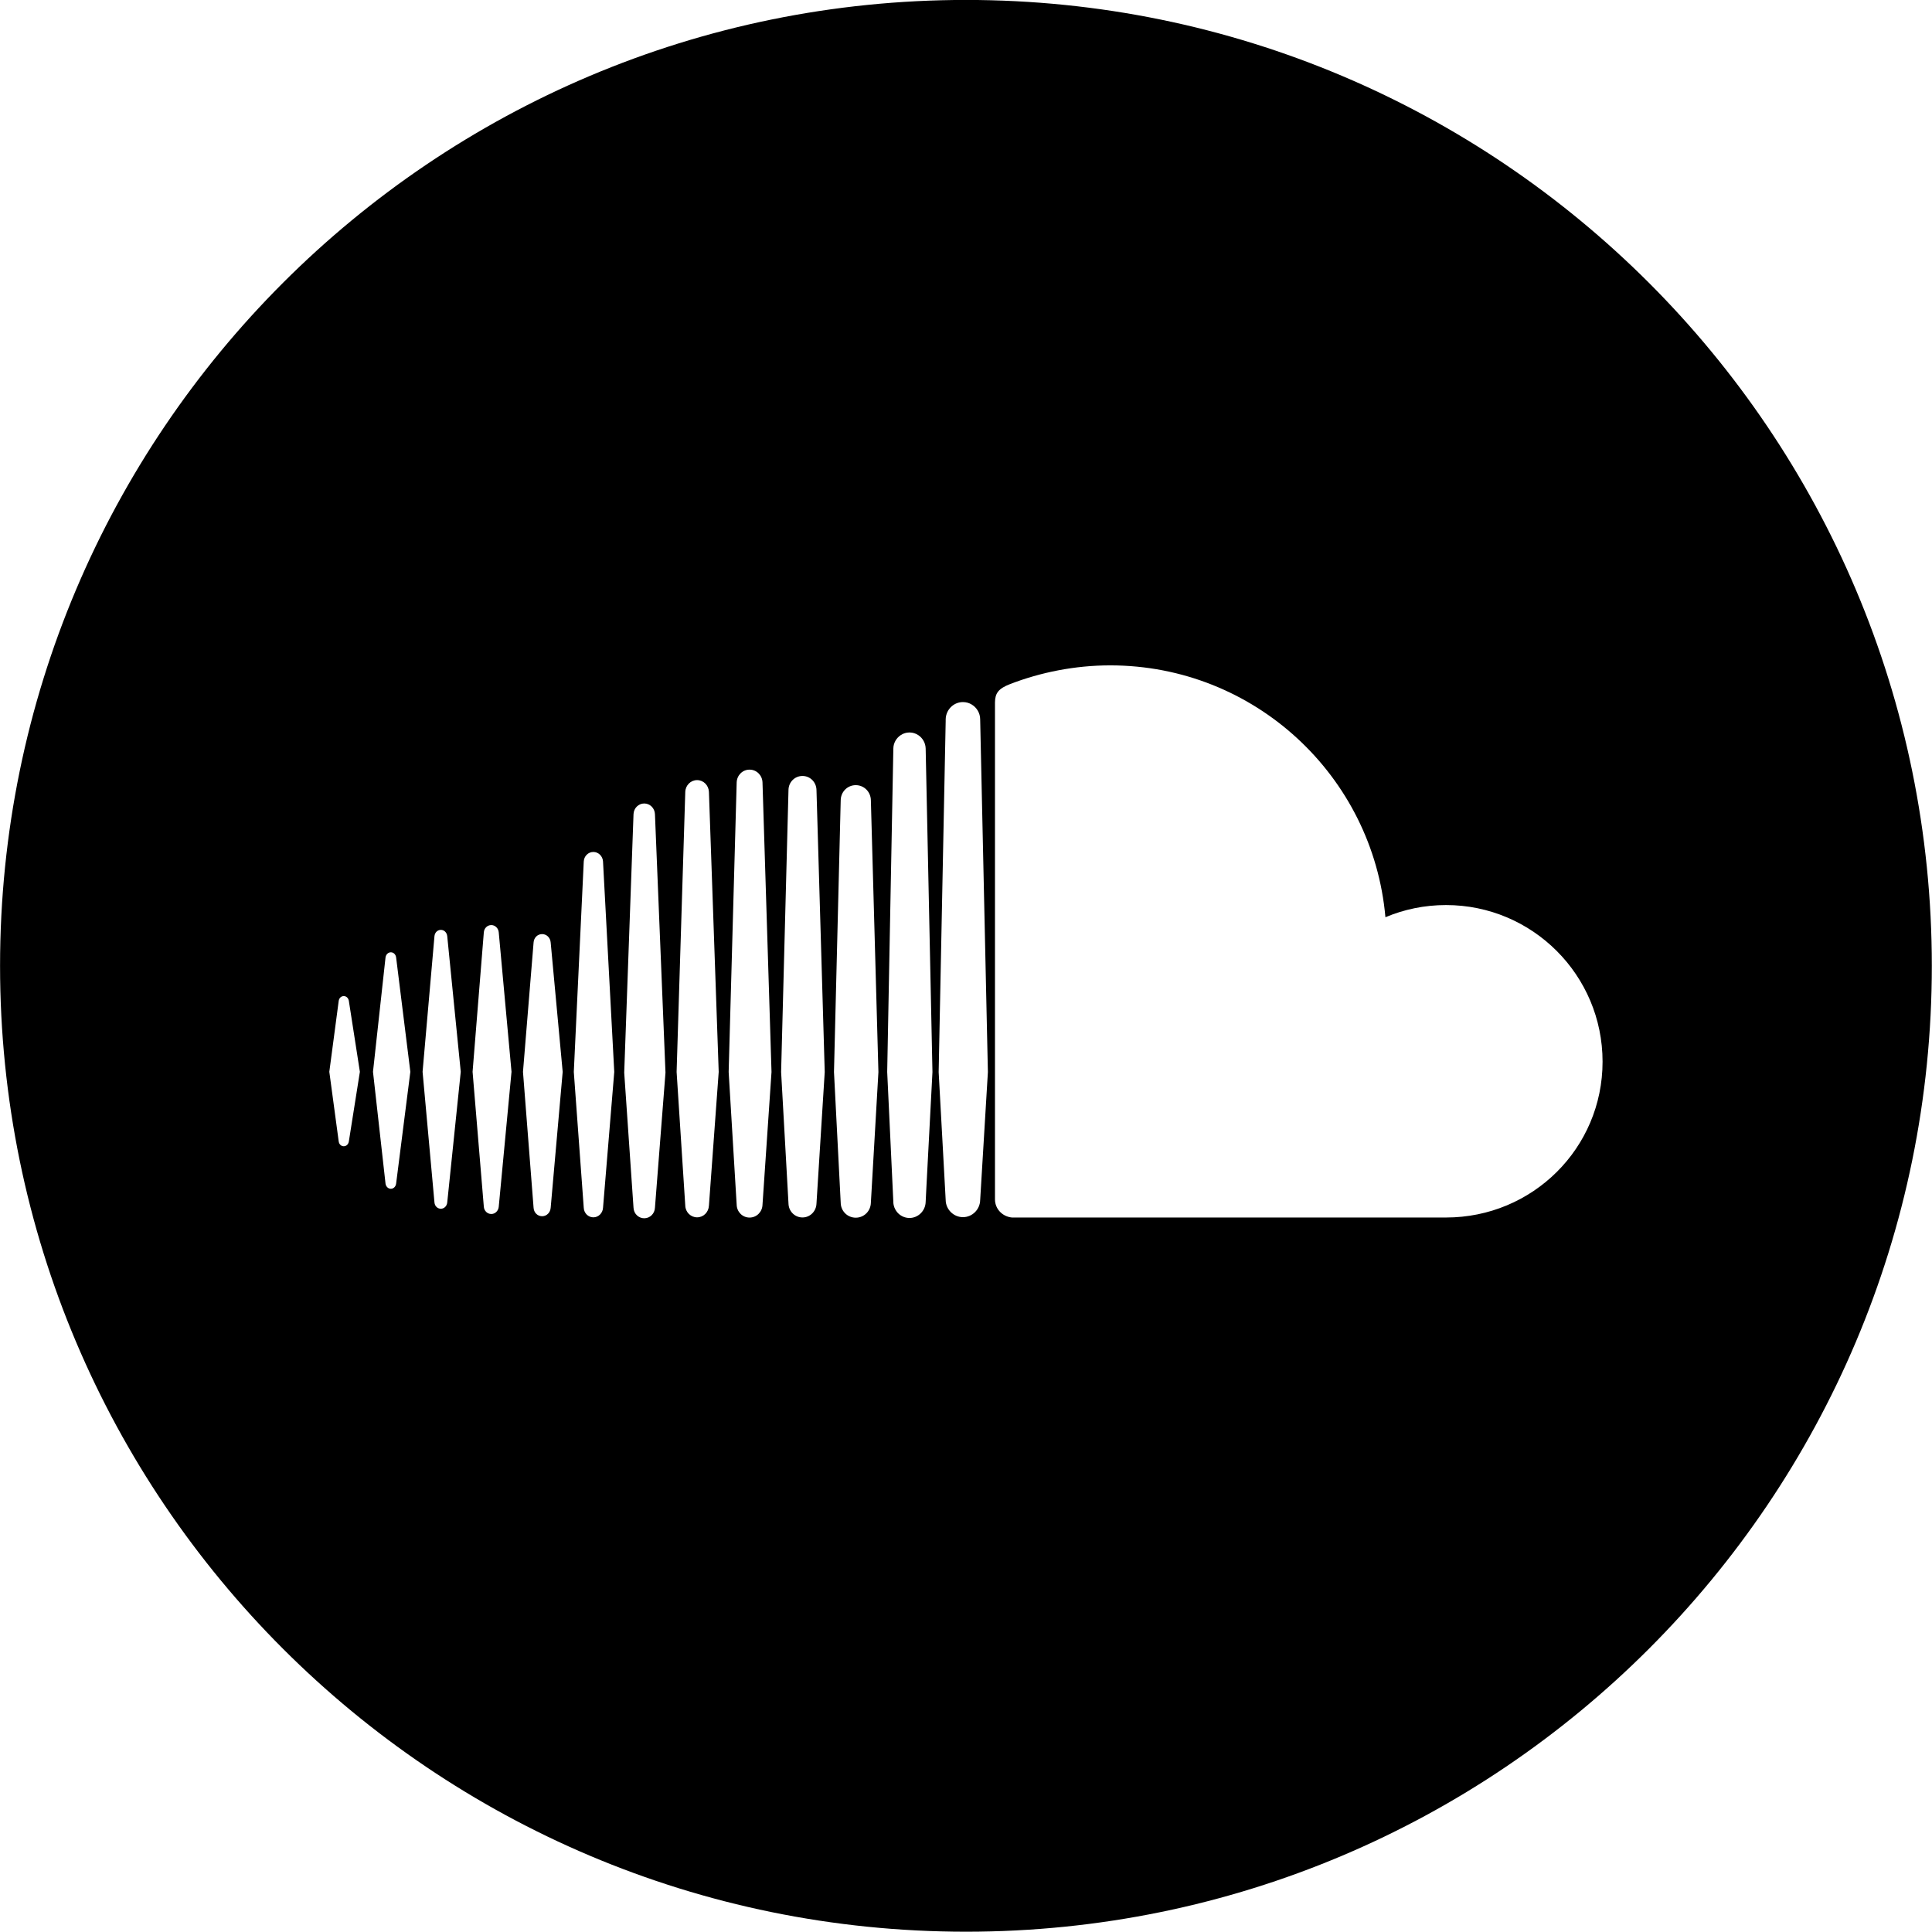<svg xmlns="http://www.w3.org/2000/svg" xmlns:xlink="http://www.w3.org/1999/xlink" preserveAspectRatio="xMidYMid" width="33" height="33" viewBox="0 0 33 33">
  <defs>
    <style>
      .cls-1 {
        fill: #000;
        fill-rule: evenodd;
      }
    </style>
  </defs>
  <path d="M16.500,-0.001 C7.388,-0.001 0.002,7.384 0.001,16.496 C0.001,25.608 7.388,32.994 16.500,32.995 C25.611,32.995 32.997,25.608 32.997,16.496 C32.997,7.384 25.610,-0.001 16.500,-0.001 ZM5.959,19.494 C5.952,19.544 5.916,19.579 5.872,19.579 C5.826,19.579 5.791,19.544 5.785,19.494 L5.625,18.307 L5.785,17.099 C5.791,17.049 5.826,17.014 5.872,17.014 C5.916,17.014 5.952,17.049 5.959,17.098 L6.147,18.307 L5.959,19.494 ZM6.766,20.217 C6.759,20.269 6.722,20.305 6.676,20.305 C6.630,20.305 6.592,20.268 6.585,20.217 L6.371,18.307 L6.585,16.354 C6.592,16.303 6.630,16.266 6.676,16.266 C6.722,16.266 6.759,16.302 6.766,16.354 L7.009,18.307 L6.766,20.217 ZM7.639,20.540 C7.632,20.602 7.587,20.646 7.530,20.646 C7.473,20.646 7.427,20.602 7.421,20.540 L7.218,18.307 L7.421,15.990 C7.427,15.928 7.473,15.883 7.530,15.883 C7.587,15.883 7.632,15.928 7.639,15.989 L7.870,18.307 L7.639,20.540 ZM8.519,20.611 C8.513,20.682 8.458,20.736 8.392,20.736 C8.324,20.736 8.269,20.682 8.264,20.611 L8.072,18.307 L8.264,15.926 C8.269,15.855 8.324,15.801 8.392,15.801 C8.458,15.801 8.513,15.855 8.519,15.926 L8.737,18.307 L8.519,20.611 ZM9.406,20.630 L9.406,20.630 L9.406,20.630 C9.400,20.712 9.337,20.774 9.260,20.774 C9.181,20.774 9.119,20.712 9.114,20.630 L8.933,18.308 L9.114,16.099 C9.119,16.017 9.181,15.955 9.260,15.955 C9.337,15.955 9.400,16.017 9.406,16.098 L9.611,18.308 L9.406,20.630 L9.406,20.630 ZM10.300,20.631 L10.300,20.630 C10.295,20.721 10.222,20.793 10.135,20.793 C10.047,20.793 9.975,20.721 9.971,20.631 L9.801,18.309 L9.971,14.715 C9.975,14.624 10.047,14.552 10.135,14.552 C10.222,14.552 10.295,14.624 10.300,14.715 L10.492,18.309 L10.300,20.631 ZM11.187,20.629 L11.187,20.628 C11.183,20.730 11.102,20.809 11.004,20.809 C10.906,20.809 10.825,20.730 10.821,20.629 L10.662,18.321 L10.821,13.906 C10.825,13.804 10.906,13.724 11.004,13.724 C11.102,13.724 11.183,13.804 11.187,13.906 L11.367,18.321 L11.187,20.629 ZM12.109,20.594 L12.109,20.592 C12.104,20.705 12.016,20.793 11.907,20.793 C11.798,20.793 11.709,20.705 11.705,20.594 L11.557,18.309 L11.705,13.526 C11.709,13.413 11.798,13.325 11.907,13.325 C12.016,13.325 12.104,13.413 12.109,13.526 L12.276,18.309 L12.109,20.594 ZM13.024,20.578 L13.024,20.580 L13.024,20.578 C13.020,20.701 12.923,20.797 12.803,20.797 C12.683,20.797 12.587,20.701 12.583,20.579 L12.446,18.310 L12.583,13.365 C12.587,13.242 12.683,13.146 12.803,13.146 C12.923,13.146 13.020,13.242 13.024,13.365 L13.178,18.310 L13.024,20.578 C13.024,20.578 13.024,20.578 13.024,20.578 ZM13.946,20.559 L13.946,20.557 C13.942,20.690 13.837,20.795 13.707,20.795 C13.576,20.795 13.471,20.690 13.468,20.558 L13.342,18.310 L13.468,13.491 C13.471,13.358 13.576,13.254 13.707,13.254 C13.837,13.254 13.942,13.358 13.946,13.491 L14.087,18.310 L13.946,20.559 ZM14.875,20.545 L14.875,20.543 C14.872,20.687 14.758,20.799 14.617,20.799 C14.476,20.799 14.362,20.687 14.360,20.544 L14.245,18.310 L14.360,13.668 C14.362,13.524 14.476,13.411 14.617,13.411 C14.758,13.411 14.872,13.524 14.875,13.667 L15.004,18.311 L14.875,20.545 ZM15.822,20.309 L15.811,20.529 L15.811,20.529 L15.811,20.529 L15.811,20.530 L15.811,20.530 L15.811,20.530 L15.811,20.530 L15.811,20.530 L15.811,20.530 L15.811,20.530 L15.811,20.530 L15.811,20.530 L15.811,20.530 L15.811,20.529 C15.809,20.605 15.778,20.673 15.728,20.723 C15.678,20.773 15.609,20.804 15.535,20.804 C15.450,20.804 15.374,20.765 15.323,20.704 C15.286,20.659 15.262,20.602 15.259,20.540 C15.259,20.537 15.259,20.533 15.259,20.533 C15.259,20.533 15.154,18.313 15.154,18.309 L15.258,12.838 L15.259,12.786 C15.260,12.690 15.311,12.605 15.386,12.556 C15.429,12.527 15.480,12.511 15.535,12.511 C15.591,12.511 15.643,12.528 15.687,12.558 C15.760,12.607 15.809,12.691 15.811,12.786 L15.927,18.311 L15.822,20.309 ZM16.874,18.312 L16.742,20.499 L16.742,20.499 L16.742,20.496 C16.740,20.658 16.608,20.790 16.448,20.790 C16.288,20.790 16.155,20.658 16.153,20.498 L16.094,19.420 L16.033,18.312 L16.153,12.316 L16.153,12.286 C16.155,12.194 16.197,12.113 16.262,12.059 C16.313,12.017 16.378,11.992 16.448,11.992 C16.503,11.992 16.554,12.007 16.598,12.034 C16.683,12.085 16.741,12.179 16.742,12.285 L16.874,18.311 L16.874,18.312 ZM24.699,20.796 C24.699,20.796 17.291,20.797 17.284,20.796 C17.124,20.780 16.997,20.653 16.995,20.489 L16.995,11.999 C16.997,11.843 17.050,11.763 17.252,11.685 C17.772,11.484 18.360,11.365 18.963,11.365 C21.430,11.365 23.451,13.256 23.664,15.667 C23.982,15.533 24.332,15.459 24.699,15.459 C26.176,15.459 27.373,16.657 27.373,18.134 C27.373,19.612 26.176,20.796 24.699,20.796 Z" class="cls-1"/>
</svg>
